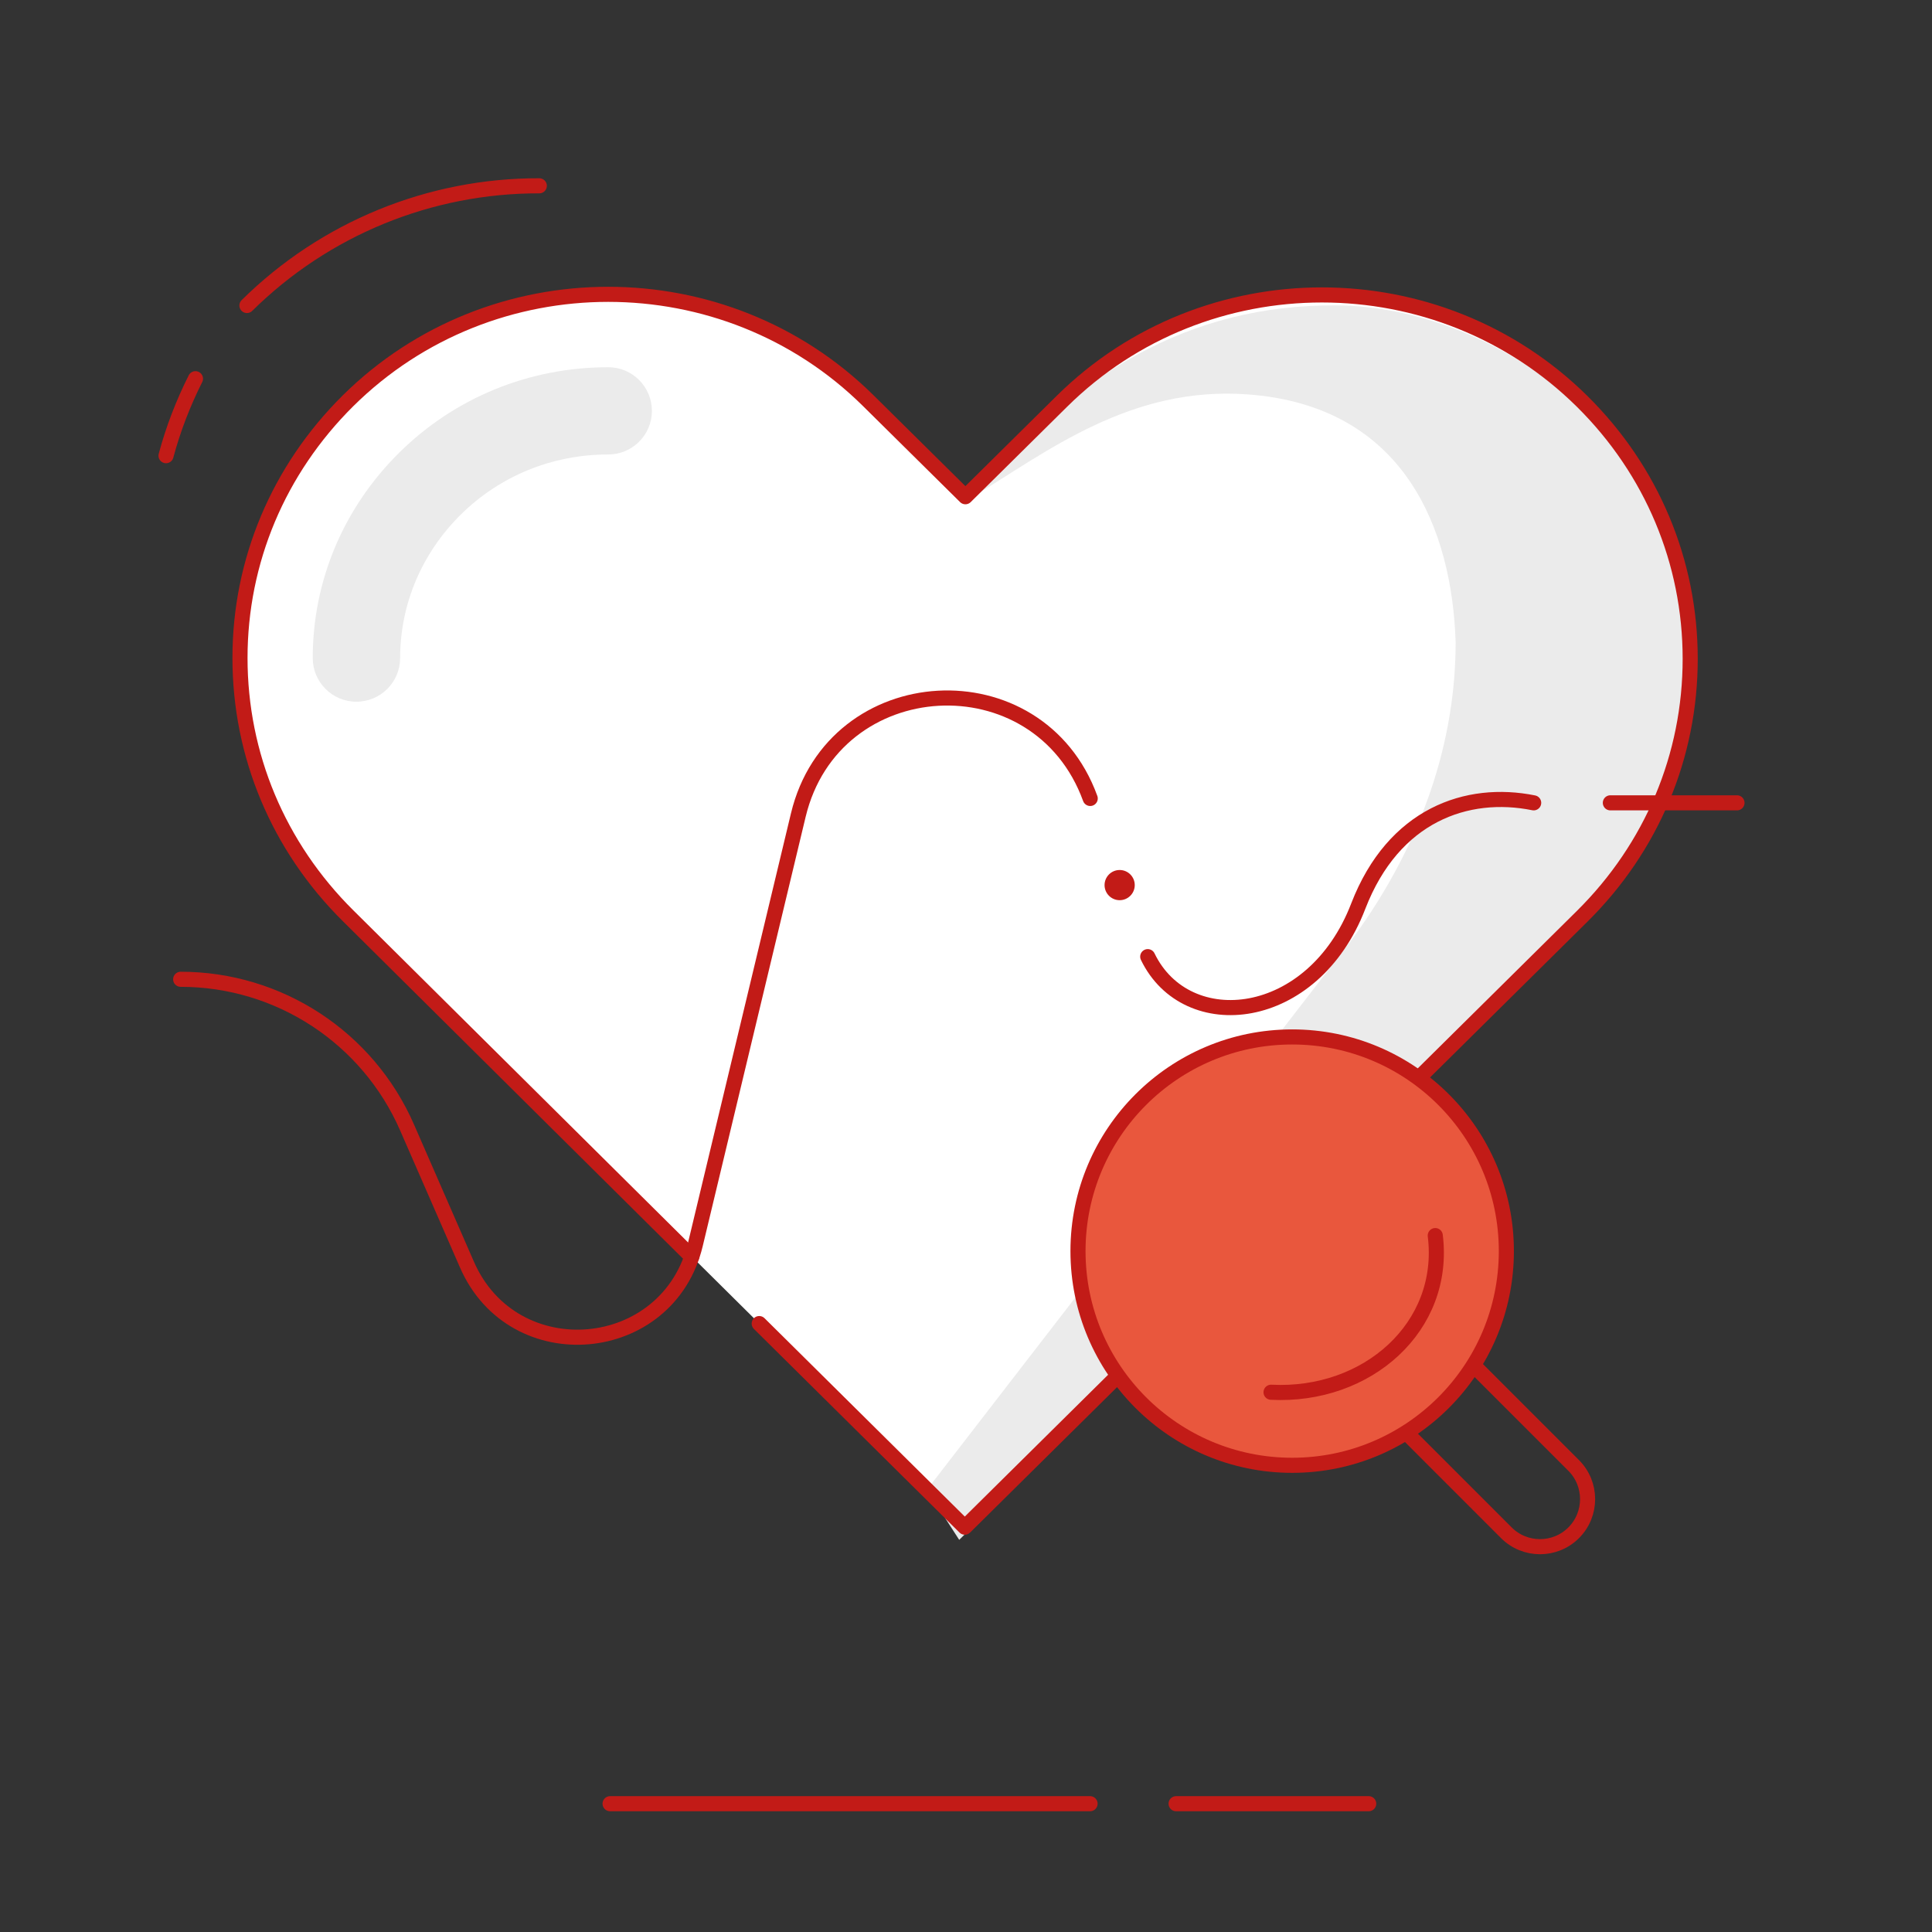 <?xml version="1.0" encoding="UTF-8"?>
<svg width="128px" height="128px" viewBox="0 0 128 128" version="1.1" xmlns="http://www.w3.org/2000/svg" xmlns:xlink="http://www.w3.org/1999/xlink">
    <rect x="0" y="0" width="128" height="128" fill="#333333" stroke="none"/>
    <title>01_Basics/07_icons/06_illustrations_128x128/Product/z04-health</title>
    <g id="Symbols" stroke="none" stroke-width="1" fill="none" fill-rule="evenodd">
        <g id="01_Basics/07_icons/06_illustrations_128x128/Product/z04-health">
            <polygon id="BG" fill-opacity="0" fill="#FFFFFF" points="0 128.001 128 128.001 128 0.001 0 0.001"></polygon>
            <g id="Illustration-128px_Product-z04-health" transform="translate(11, 12.31)">
                <g id="heart" transform="translate(0, -0)">
                    <g id="color_1_" transform="translate(4.9, 7.19)" fill="#FFFFFF">
                        <path d="M48.01,81.68 L7.16,41.17 C2.54,36.59 0,30.53 0,24.09 C0,17.67 2.55,11.62 7.16,7.05 C16.66,-2.35 32.13,-2.35 41.63,7.05 L48.06,13.41 L54.45,7.09 C63.95,-2.31 79.41,-2.31 88.92,7.09 C93.54,11.66 96.08,17.72 96.08,24.15 C96.08,30.58 93.54,36.64 88.92,41.21 L48.01,81.68 Z" id="Path"></path>
                    </g>
                    <g id="shadow_5_" transform="translate(9.72, 7.92)" fill="#EBEBEB">
                        <path d="M43.72,12.69 C48.68,9.68 54.18,5.33 61.95,5.9 C72.37,6.67 75.48,14.88 75.72,22.32 C75.72,28.75 73.61,35.49 68.92,41.91 L40.69,78.47 L42.83,81.79 L83.73,41.32 C88.35,36.75 90.61,30.69 90.89,24.26 C91.57,8.68 78.12,0.07 67.83,3.55271368e-15 C57.99,-0.05 50.46,4.54 43.72,12.69" id="Path"></path>
                        <path d="M2.89,26.26 C2.89,26.26 2.89,26.26 2.89,26.26 C1.29,26.26 -7.10542736e-15,24.96 -7.10542736e-15,23.37 C-7.10542736e-15,18.24 2.04,13.41 5.73,9.76 C9.42,6.11 14.34,4.1 19.58,4.1 C21.18,4.1 22.47,5.4 22.47,6.99 C22.47,8.59 21.17,9.88 19.58,9.88 C15.87,9.88 12.4,11.3 9.8,13.87 C7.22,16.43 5.79,19.8 5.79,23.38 C5.78,24.97 4.49,26.26 2.89,26.26 Z" id="Path" fill-rule="nonzero"></path>
                    </g>
                    <g id="stroke_1_">
                        <path d="M34.83,70.95 L12.06,48.36 C7.44,43.78 4.9,37.72 4.9,31.28 C4.9,24.86 7.45,18.81 12.06,14.24 C21.56,4.84 37.03,4.84 46.53,14.24 L52.96,20.6 L59.35,14.28 C68.85,4.88 84.31,4.88 93.82,14.28 C98.44,18.85 100.98,24.91 100.98,31.34 C100.98,37.77 98.44,43.83 93.82,48.4 L52.92,88.87 L39.3,75.38" id="Path" stroke="#C21B17" stroke-linecap="round" stroke-linejoin="round"></path>
                        <path d="M61.23,40.59 C57.8,31.17 44.23,31.94 41.89,41.69 L35.07,70.14 C33.28,77.61 23.02,78.52 19.94,71.48 L15.97,62.39 C13.37,56.43 7.48,52.57 0.97,52.57" id="Path" stroke="#C21B17" stroke-linecap="round" stroke-linejoin="round"></path>
                        <path d="M90.61,40.88 C86.2,39.99 81.33,41.67 78.99,47.72 C75.99,55.53 67.61,56.39 65.04,51.07" id="Path" stroke="#C21B17" stroke-linecap="round" stroke-linejoin="round"></path>
                        <line x1="104.08" y1="40.88" x2="95.69" y2="40.88" id="Path" stroke="#C21B17" stroke-linecap="round" stroke-linejoin="round"></line>
                        <circle id="Oval" fill="#C21B17" fill-rule="nonzero" cx="63.18" cy="46.33" r="1"></circle>
                        <path d="M5.36,7.93 C10.52,2.83 17.48,-0.02 24.73,0" id="Path_197_" stroke="#C21B17" stroke-linecap="round" stroke-linejoin="round"></path>
                        <path d="M7.10542736e-15,17.88 C0.47,16.12 1.13,14.41 1.95,12.78" id="Path_196_" stroke="#C21B17" stroke-linecap="round" stroke-linejoin="round"></path>
                    </g>
                </g>
                <g id="inspector" transform="translate(60.42, 56.39)">
                    <path d="M26.15,21.7 L32.84,28.39 C34.07,29.62 34.07,31.62 32.84,32.85 C31.61,34.08 29.61,34.08 28.38,32.85 L21.69,26.16" id="Rectangle_148_" stroke="#C21B17" stroke-linecap="round" stroke-linejoin="round"></path>
                    <circle id="Oval_9_" fill="#E9573D" fill-rule="nonzero" cx="14.19" cy="14.19" r="14.19"></circle>
                    <circle id="Oval_7_" stroke="#C21B17" stroke-linecap="round" stroke-linejoin="round" cx="14.19" cy="14.19" r="14.19"></circle>
                    <path d="M12.79,23.54 C19.17,23.87 24.42,19.2 23.67,13.16" id="Oval_147_" stroke="#C21B17" stroke-linecap="round" stroke-linejoin="round"></path>
                </g>
                <line x1="29.42" y1="107.19" x2="61.22" y2="107.19" id="Path" stroke="#C21B17" stroke-linecap="round" stroke-linejoin="round"></line>
                <line x1="66.92" y1="107.19" x2="79.68" y2="107.19" id="Path" stroke="#C21B17" stroke-linecap="round" stroke-linejoin="round"></line>
            </g>
        </g>
    </g>
</svg>